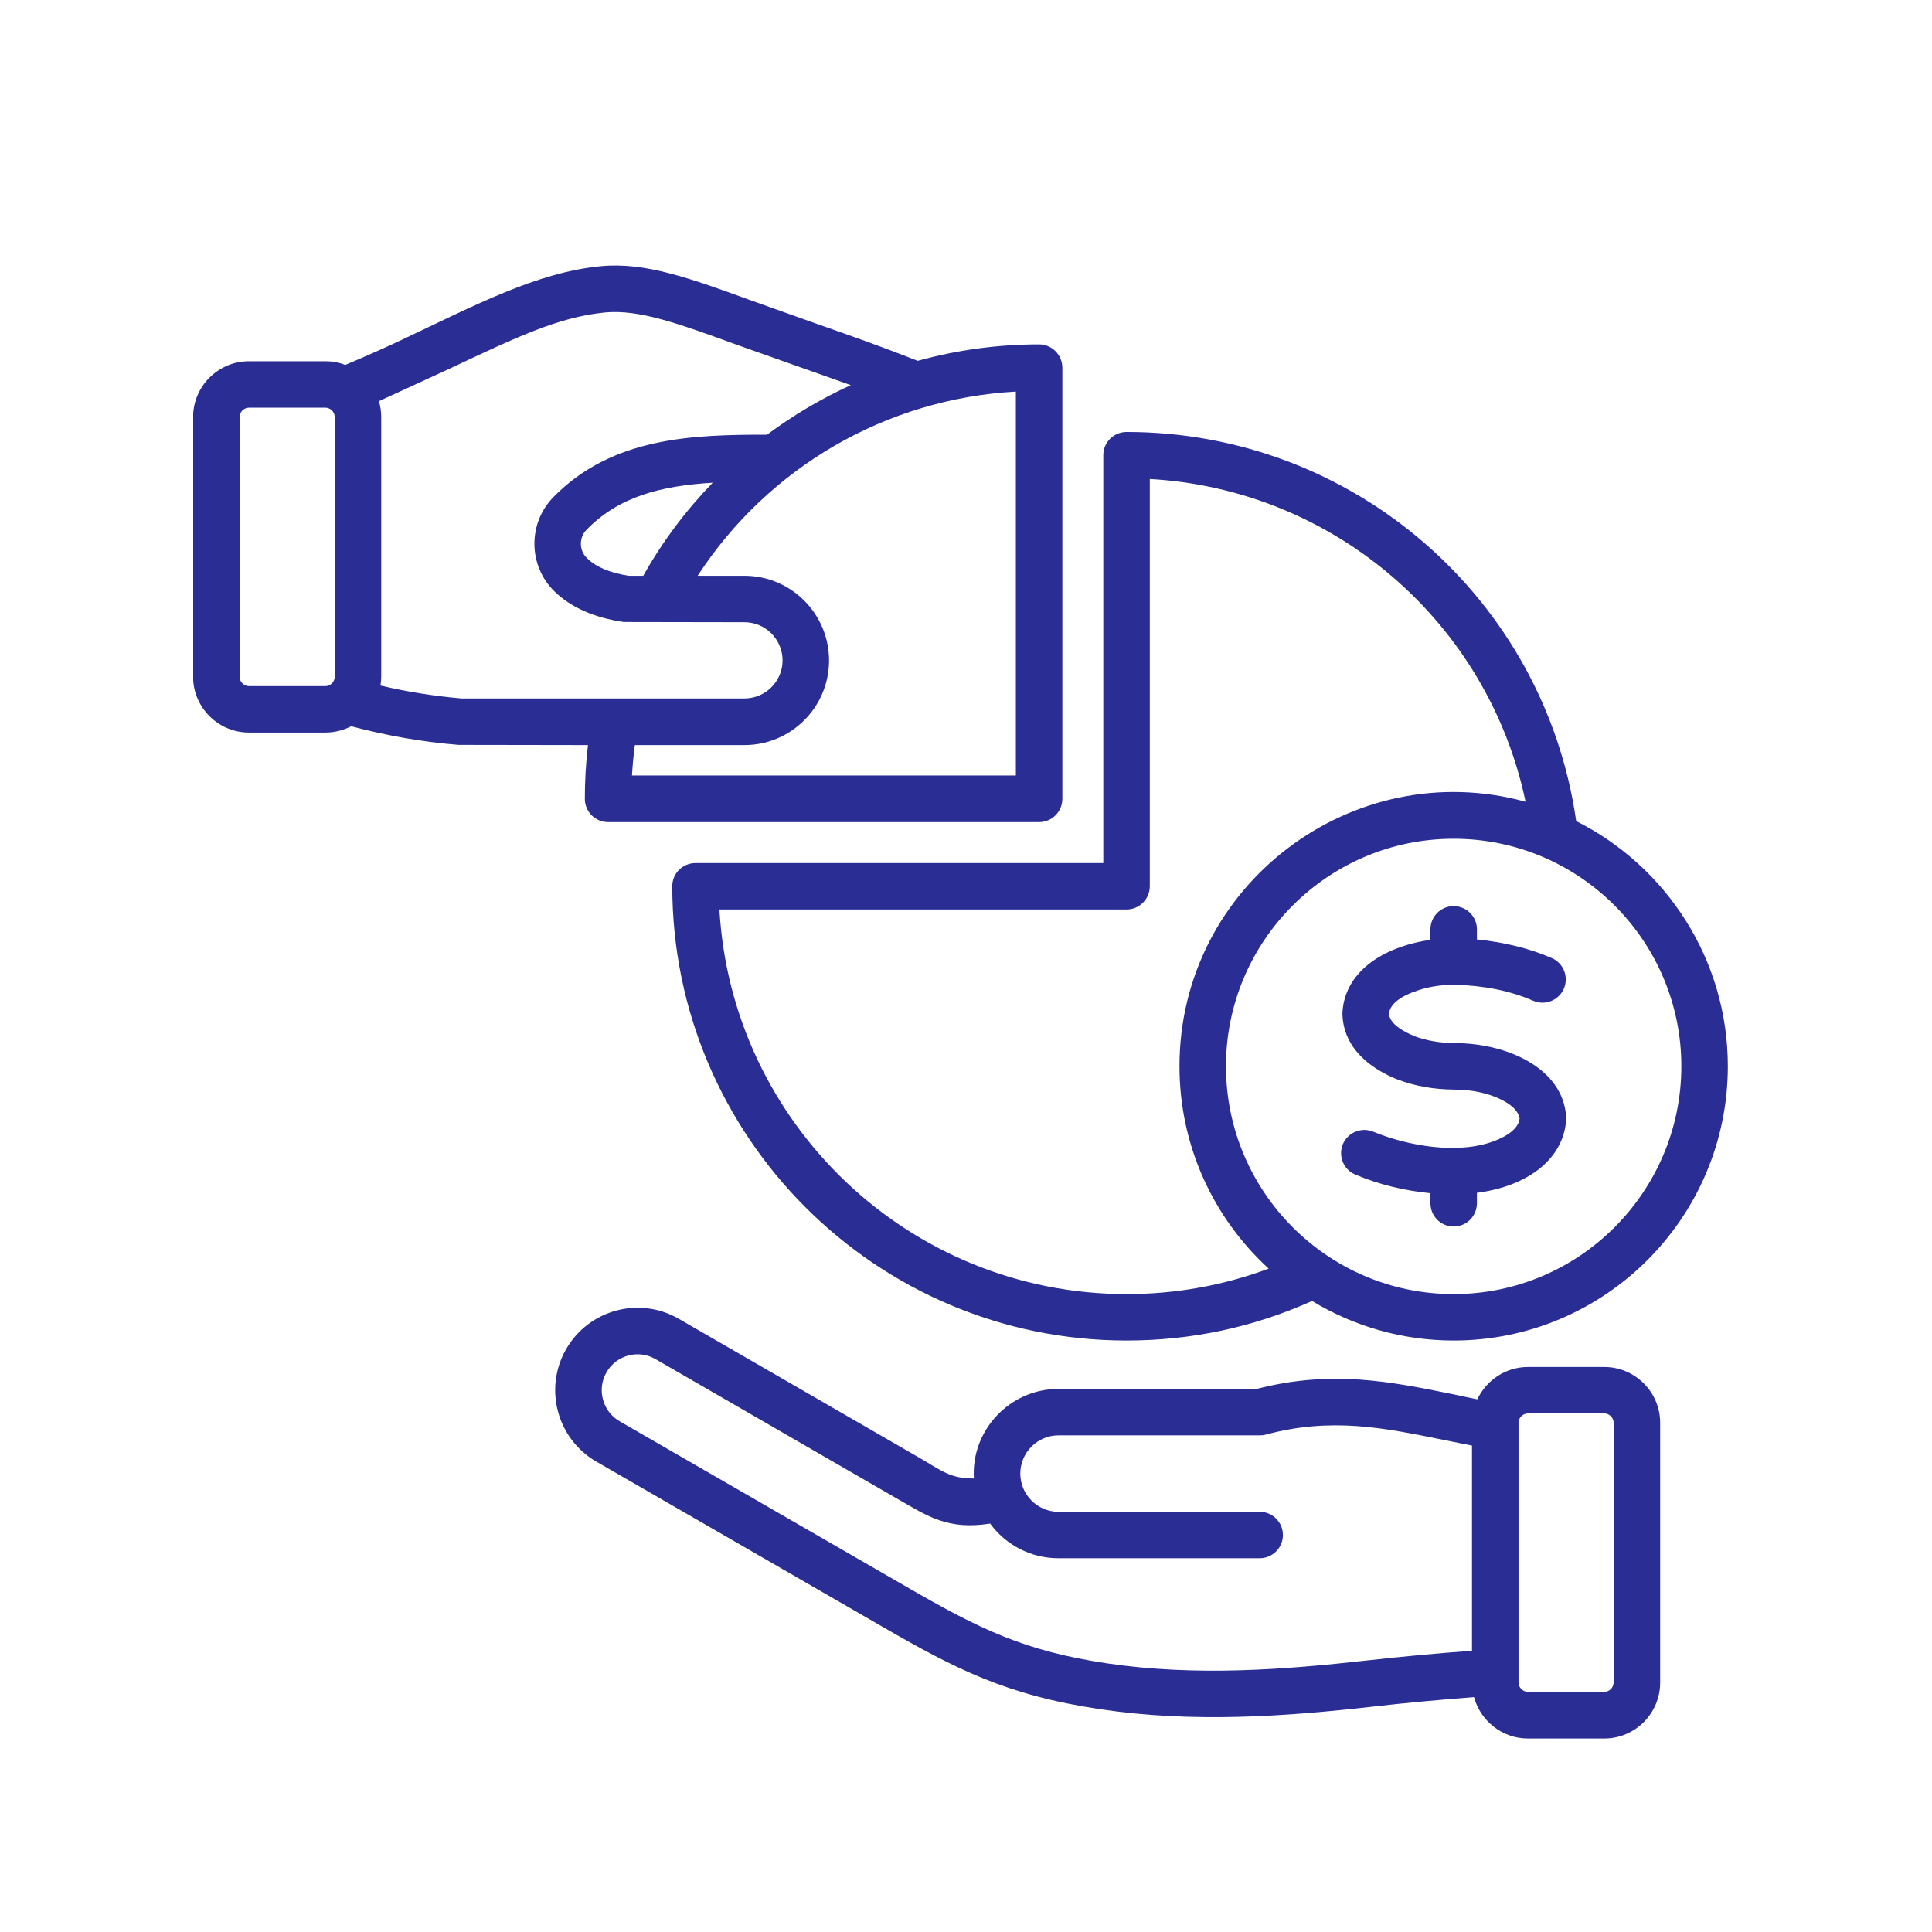 <svg xmlns="http://www.w3.org/2000/svg" xmlns:xlink="http://www.w3.org/1999/xlink" width="200" viewBox="0 0 150 150" height="200" preserveAspectRatio="xMidYMid meet"><defs><clipPath id="9725b055c6"><path d="M 15 20.297 L 134.25 20.297 L 134.25 135 L 15 135 Z M 15 20.297 " clip-rule="nonzero"></path></clipPath></defs><rect x="-15" width="180" fill="#ffffff" y="-15" height="180" fill-opacity="1"></rect><rect x="-15" width="180" fill="#ffffff" y="-15" height="180" fill-opacity="1"></rect><g clip-path="url(#9725b055c6)"><path fill="#2a2d93" d="M 112.859 70.352 C 113.859 70.352 114.668 71.16 114.668 72.148 L 114.668 72.938 C 116.801 73.152 118.715 73.625 120.48 74.383 C 121.395 74.781 121.812 75.844 121.418 76.758 C 121.02 77.672 119.957 78.098 119.043 77.699 C 117.258 76.926 115.25 76.516 112.895 76.453 L 112.883 76.453 C 111.707 76.469 110.656 76.652 109.758 77.016 C 109.75 77.016 109.738 77.016 109.73 77.016 C 108.066 77.656 107.875 78.371 107.84 78.719 C 107.906 79.344 108.555 79.906 109.766 80.426 C 110.676 80.793 111.895 80.988 112.977 80.988 C 116.922 80.988 121.371 82.883 121.598 86.738 C 121.602 86.828 121.602 86.906 121.594 86.996 C 121.344 90.098 118.473 92.125 114.668 92.609 L 114.668 93.414 C 114.668 94.422 113.859 95.227 112.859 95.227 C 111.863 95.227 111.059 94.422 111.059 93.414 L 111.059 92.641 C 109.031 92.441 107.082 91.973 105.234 91.195 C 104.316 90.816 103.879 89.766 104.258 88.836 C 104.641 87.926 105.699 87.484 106.617 87.863 C 109.262 88.957 113.242 89.684 116.082 88.562 C 117.68 87.926 117.93 87.223 117.98 86.859 C 117.934 86.508 117.68 85.809 116.07 85.156 C 115.055 84.758 113.98 84.598 112.867 84.594 C 111.293 84.578 109.809 84.32 108.445 83.785 C 108.43 83.785 108.41 83.77 108.391 83.77 C 105.047 82.355 104.281 80.289 104.227 78.781 C 104.227 78.734 104.227 78.676 104.227 78.613 C 104.395 75.535 107.23 73.531 111.059 72.969 L 111.059 72.148 C 111.059 71.16 111.863 70.352 112.859 70.352 Z M 87.465 70.613 L 55.855 70.613 C 56.797 87.238 70.613 100.473 87.465 100.473 C 91.285 100.473 94.984 99.805 98.5 98.496 C 94.246 94.602 91.574 89.004 91.574 82.781 C 91.574 68.699 105.043 58.578 118.445 62.246 C 115.527 48.324 103.586 37.996 89.27 37.188 L 89.27 68.801 C 89.27 69.805 88.461 70.613 87.465 70.613 Z M 130.539 82.781 C 130.539 73.047 122.609 65.121 112.859 65.121 C 103.113 65.121 95.184 73.047 95.184 82.781 C 95.184 92.535 103.113 100.473 112.859 100.473 C 122.609 100.473 130.539 92.535 130.539 82.781 Z M 52.195 68.801 C 52.195 88.258 68.02 104.078 87.465 104.078 C 92.492 104.078 97.332 103.047 101.867 101.008 C 105.078 102.953 108.84 104.078 112.859 104.078 C 124.598 104.078 134.148 94.527 134.148 82.781 C 134.148 74.477 129.348 67.25 122.375 63.75 C 119.898 46.453 105.062 33.539 87.465 33.539 C 86.469 33.539 85.66 34.344 85.66 35.332 L 85.66 67.008 L 54 67.008 C 53.004 67.008 52.195 67.812 52.195 68.801 Z M 125.281 130.625 C 125.281 131.023 124.949 131.355 124.555 131.355 L 118.629 131.355 C 118.234 131.355 117.898 131.023 117.898 130.625 L 117.898 110.469 C 117.898 110.074 118.234 109.738 118.629 109.738 L 124.555 109.738 C 124.949 109.738 125.281 110.074 125.281 110.469 Z M 106.094 128.922 C 99.719 129.637 92.875 130.156 86.012 129.152 C 79.539 128.191 76.086 126.504 70.254 123.125 L 48.109 110.348 C 46.781 109.586 46.32 107.867 47.09 106.543 C 47.859 105.207 49.566 104.75 50.895 105.523 L 69.73 116.402 C 72.012 117.707 73.586 118.809 76.875 118.289 C 78.098 119.961 80.047 120.98 82.176 120.98 L 97.801 120.98 C 98.797 120.98 99.605 120.176 99.605 119.172 C 99.605 118.184 98.797 117.375 97.801 117.375 L 82.176 117.375 C 80.543 117.375 79.215 116.031 79.215 114.41 C 79.215 112.781 80.543 111.441 82.176 111.441 L 97.801 111.441 C 97.957 111.441 98.117 111.43 98.27 111.383 C 103.391 110.012 107.449 110.852 112.152 111.809 C 112.852 111.945 113.562 112.098 114.285 112.234 L 114.285 128.164 C 111.617 128.359 108.973 128.602 106.094 128.922 Z M 124.555 106.133 C 126.949 106.133 128.895 108.082 128.895 110.469 L 128.895 130.625 C 128.895 133.031 126.949 134.977 124.555 134.977 L 118.625 134.977 C 116.629 134.977 114.945 133.609 114.441 131.766 C 111.855 131.965 109.289 132.191 106.496 132.512 C 99.613 133.293 92.535 133.758 85.484 132.711 C 78.148 131.629 74.156 129.562 68.449 126.262 L 46.301 113.48 C 43.246 111.719 42.195 107.793 43.961 104.734 C 45.715 101.691 49.629 100.617 52.699 102.391 L 71.535 113.27 C 73.172 114.227 73.805 114.789 75.613 114.789 C 75.379 111.055 78.395 107.836 82.176 107.836 L 97.566 107.836 C 103.402 106.332 108.008 107.273 112.875 108.262 C 113.473 108.387 114.082 108.523 114.699 108.645 C 115.395 107.168 116.891 106.133 118.625 106.133 Z M 29.539 53.223 C 29.574 53.012 29.598 52.781 29.598 52.539 L 29.598 32.383 C 29.598 31.957 29.535 31.531 29.418 31.148 L 34.941 28.609 C 40.223 26.113 43.414 24.609 46.988 24.258 C 49.633 24.016 52.648 25.109 57.211 26.77 L 66.055 29.902 C 63.754 30.953 61.574 32.246 59.551 33.75 C 53.867 33.75 47.551 33.902 42.957 38.605 C 40.977 40.629 41.008 43.898 43.023 45.891 C 44.305 47.152 46.129 47.961 48.434 48.293 L 57.797 48.309 C 59.426 48.309 60.758 49.633 60.758 51.277 C 60.758 52.902 59.426 54.227 57.797 54.227 L 35.828 54.227 C 33.703 54.043 31.594 53.711 29.539 53.223 Z M 25.988 52.539 C 25.988 52.934 25.656 53.27 25.262 53.27 L 19.328 53.27 C 18.934 53.27 18.602 52.934 18.602 52.539 L 18.602 32.383 C 18.602 31.984 18.938 31.652 19.328 31.652 L 25.262 31.652 C 25.656 31.652 25.988 31.984 25.988 32.383 Z M 48.82 44.703 C 47.355 44.477 46.258 44.02 45.559 43.32 C 44.953 42.727 44.945 41.738 45.539 41.129 C 48.047 38.559 51.277 37.723 55.336 37.477 C 53.266 39.609 51.445 42.027 49.941 44.703 Z M 78.871 60.207 L 49.066 60.207 C 49.113 59.414 49.188 58.625 49.289 57.848 L 57.797 57.848 C 61.422 57.848 64.367 54.898 64.367 51.277 C 64.367 47.656 61.422 44.703 57.797 44.703 L 54.164 44.703 C 59.656 36.277 68.789 30.969 78.871 30.402 Z M 45.406 62.016 C 45.406 60.617 45.488 59.23 45.648 57.848 L 35.602 57.832 C 32.773 57.605 29.973 57.102 27.27 56.387 C 26.668 56.691 25.984 56.875 25.262 56.875 L 19.328 56.875 C 16.941 56.875 14.992 54.926 14.992 52.539 L 14.992 32.383 C 14.992 29.992 16.941 28.047 19.328 28.047 L 25.262 28.047 C 25.805 28.047 26.324 28.137 26.801 28.336 C 28.574 27.59 30.059 26.922 31.188 26.387 C 36.883 23.699 41.688 21.141 46.645 20.668 C 50.105 20.332 53.605 21.609 58.445 23.375 L 63.453 25.156 C 66.047 26.07 68.316 26.859 71.246 28.016 C 74.273 27.18 77.438 26.738 80.676 26.738 C 81.672 26.738 82.48 27.559 82.48 28.547 L 82.48 62.016 C 82.48 63.02 81.672 63.828 80.676 63.828 L 47.211 63.828 C 46.215 63.828 45.406 63.02 45.406 62.016 Z M 45.406 62.016 " fill-opacity="1" fill-rule="evenodd"></path></g></svg>